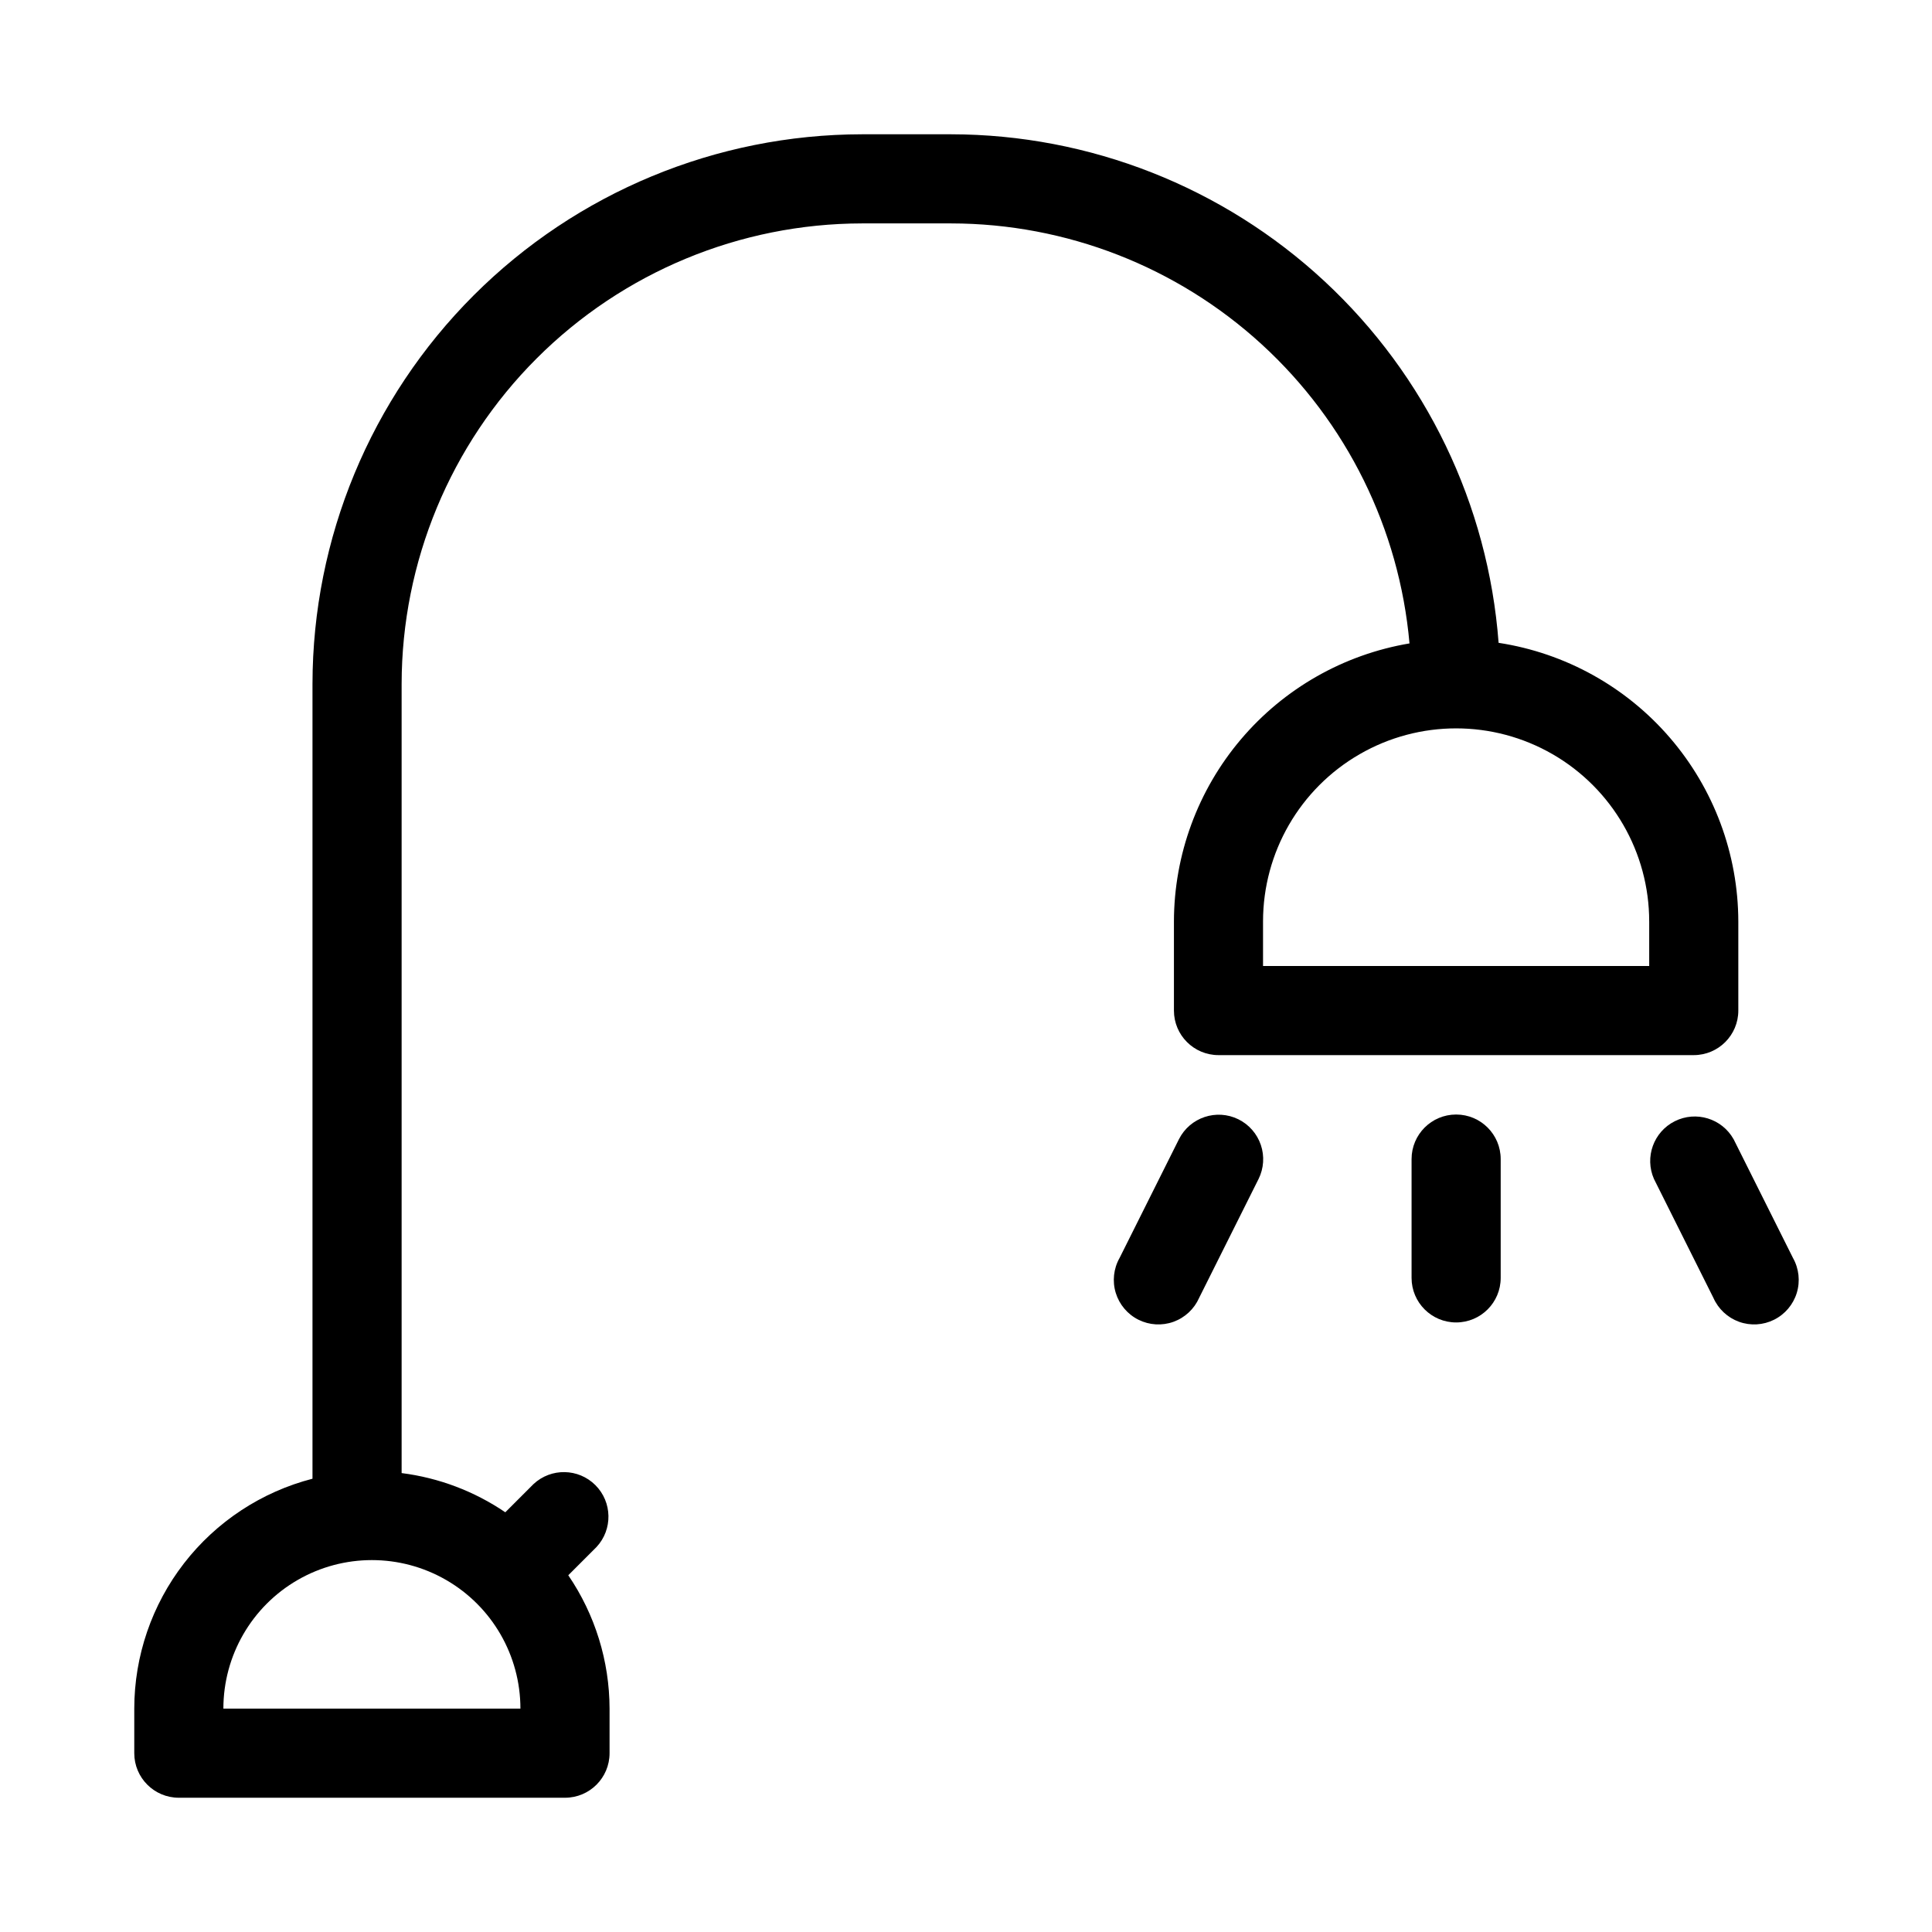 <?xml version="1.0" encoding="UTF-8"?>
<!-- Uploaded to: SVG Repo, www.svgrepo.com, Generator: SVG Repo Mixer Tools -->
<svg fill="#000000" width="800px" height="800px" version="1.1" viewBox="144 144 512 512" xmlns="http://www.w3.org/2000/svg">
 <g>
  <path d="m517.53 314.51c-17.43 2.938-33.258 11.945-44.68 25.43-11.426 13.484-17.711 30.578-17.746 48.254v23.617-0.004c0 6.523 5.289 11.809 11.809 11.809h125.95c6.519 0 11.809-5.285 11.809-11.809v-23.617 0.004c-0.039-17.863-6.465-35.125-18.113-48.664-11.648-13.543-27.758-22.473-45.414-25.176-2.758-36.609-19.234-70.828-46.133-95.816-26.898-24.988-62.234-38.898-98.949-38.953h-23.617c-38.609 0.043-75.629 15.398-102.93 42.699-27.305 27.305-42.66 64.32-42.703 102.93v210.66c-13.508 3.488-25.477 11.363-34.027 22.391-8.547 11.027-13.191 24.582-13.203 38.539v11.809-0.004c0 6.523 5.285 11.809 11.809 11.809h102.34c6.519 0 11.809-5.285 11.809-11.809v-11.805c-0.027-12.613-3.84-24.926-10.941-35.348l7.477-7.477c4.336-4.652 4.207-11.902-0.289-16.402-4.496-4.496-11.746-4.621-16.398-0.289l-7.481 7.481c-8.211-5.582-17.625-9.141-27.473-10.391v-209.16c0.043-32.348 12.91-63.359 35.785-86.234 22.871-22.871 53.883-35.742 86.23-35.781h23.617c30.488 0.035 59.859 11.48 82.336 32.078 22.48 20.598 36.438 48.863 39.129 79.23zm63.527 73.684v11.809h-102.34v-11.809c0-18.281 9.754-35.172 25.586-44.312 15.828-9.141 35.336-9.141 51.168 0 15.828 9.141 25.582 26.031 25.582 44.312zm-299.14 208.61h-78.719c0-14.062 7.5-27.059 19.68-34.09 12.176-7.031 27.18-7.031 39.359 0 12.18 7.031 19.68 20.027 19.68 34.09z"/>
  <path d="m529.89 439.36c-6.519 0-11.809 5.285-11.809 11.809v31.488c0 6.519 5.289 11.805 11.809 11.805 6.523 0 11.809-5.285 11.809-11.805v-31.488c0-6.523-5.285-11.809-11.809-11.809z"/>
  <path d="m472.18 440.62c-5.805-2.852-12.824-0.5-15.742 5.273l-15.742 31.488h-0.004c-1.586 2.816-1.949 6.164-1.004 9.254 0.949 3.09 3.121 5.66 6.012 7.106 2.891 1.445 6.25 1.645 9.293 0.547 3.039-1.102 5.496-3.398 6.797-6.356l15.742-31.488h0.004c1.387-2.809 1.605-6.055 0.602-9.02-1.004-2.969-3.148-5.414-5.957-6.805z"/>
  <path d="m619.16 477.38-15.742-31.488h-0.004c-3.09-5.481-9.938-7.578-15.566-4.762-5.629 2.812-8.062 9.551-5.527 15.312l15.742 31.488c1.301 2.957 3.758 5.254 6.801 6.356 3.039 1.098 6.398 0.898 9.289-0.547 2.891-1.445 5.066-4.016 6.012-7.106 0.945-3.09 0.582-6.438-1.004-9.254z"/>
 </g>
</svg>